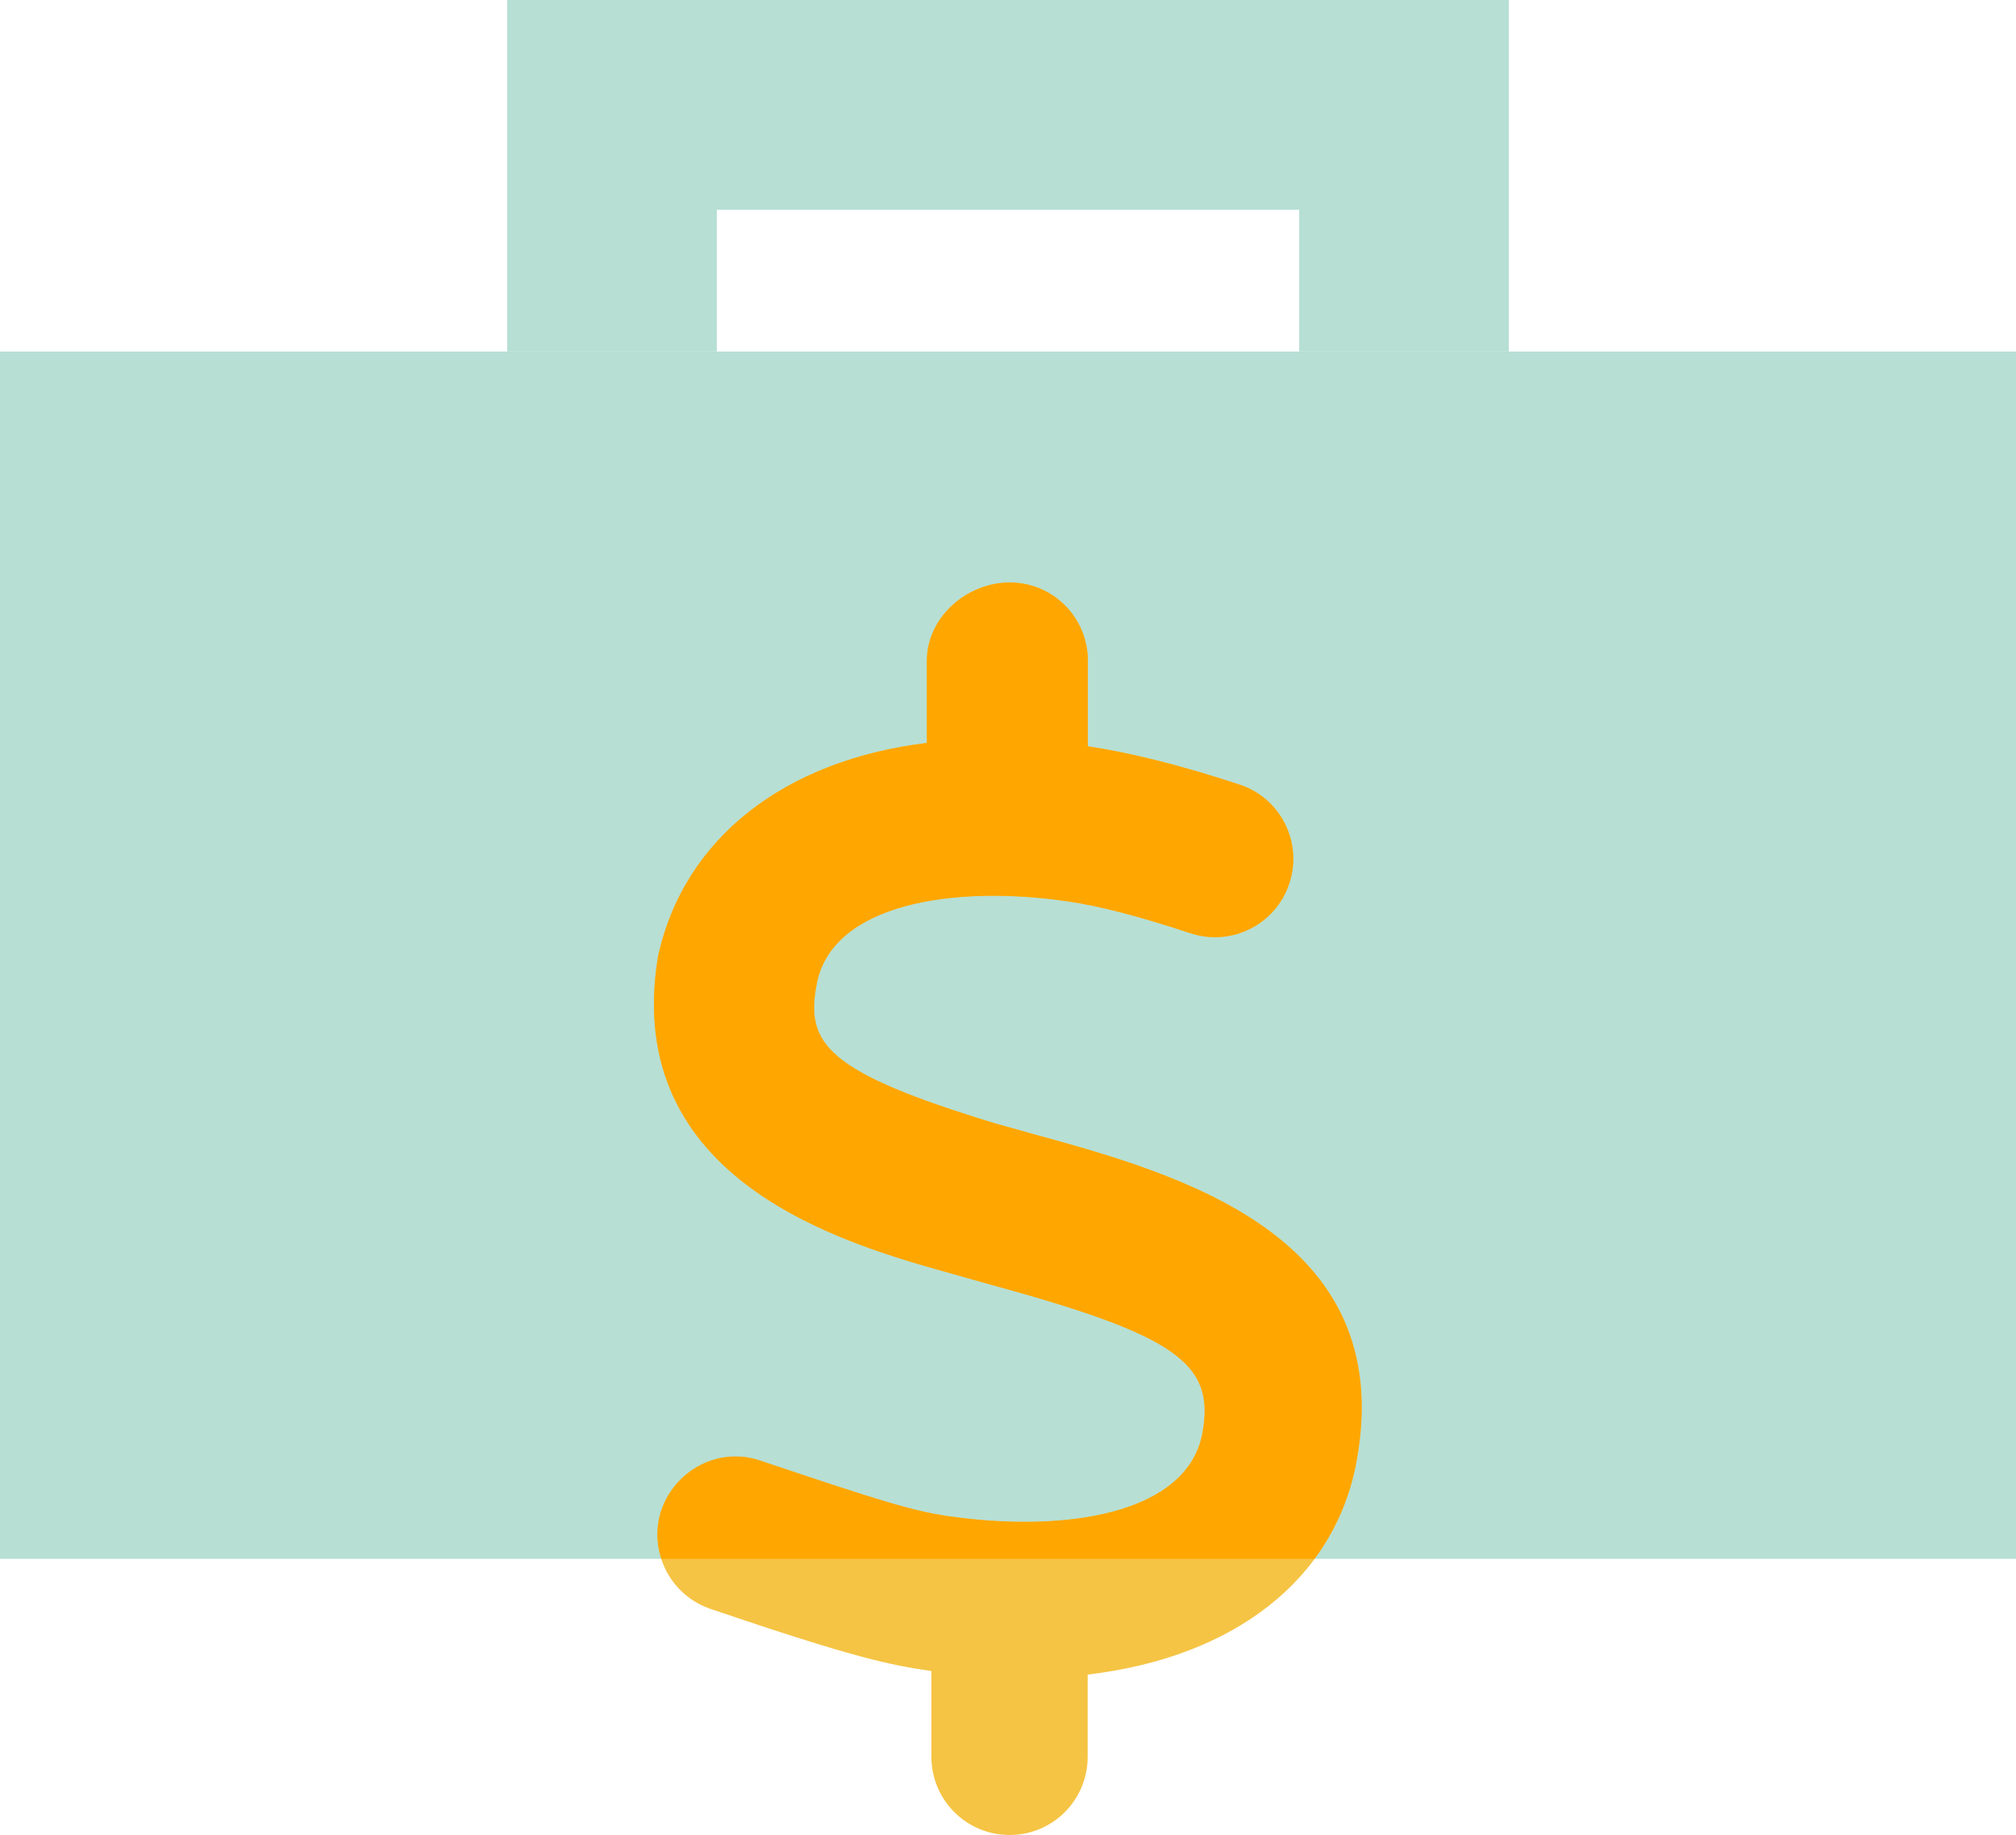 <svg width="200" height="182" viewBox="0 0 200 182" fill="none" xmlns="http://www.w3.org/2000/svg">
<g clip-path="url(#clip0_95_91)">
<path d="M200 34.867H0V154.61H200V34.867Z" fill="#B7DFD4"/>
<path d="M149.688 34.866H128.885V20.811H71.115V34.866H50.312V0H149.688V34.866Z" fill="#B7DFD4"/>
<path d="M93.903 150.367C90.558 149.839 87.838 149.055 75.468 144.892C71.435 143.484 67.034 145.725 65.626 149.791C64.266 153.825 66.459 158.227 70.523 159.588C84.749 164.423 88.27 165.143 92.399 165.735V174.236C92.399 178.526 95.871 182 100.16 182C104.449 182 107.905 178.526 107.905 174.236V166.088C122.323 164.391 132.437 156.723 134.597 144.876C138.71 122.32 116.69 116.365 102.144 112.379L98.656 111.403C82.125 106.36 79.885 103.575 81.005 97.683C82.461 89.615 94.607 87.726 105.969 89.407C109.153 89.871 113.01 90.88 118.115 92.561C122.179 93.906 126.58 91.68 127.908 87.614C129.253 83.548 127.044 79.146 122.963 77.817C116.995 75.848 112.002 74.631 107.921 74.023V65.538C107.921 61.248 104.465 57.774 100.176 57.774C95.887 57.774 91.951 61.248 91.951 65.538V73.687C77.932 75.4 67.851 83.052 65.274 94.898C61.642 117.15 83.805 123.361 94.415 126.323L98.047 127.347C116.578 132.406 120.563 135.143 119.299 142.091C117.843 150.159 105.761 152.096 93.887 150.351L93.903 150.367Z" fill="#F5C444"/>
<path d="M102.144 112.379L98.656 111.403C82.125 106.36 79.885 103.575 81.005 97.683C82.461 89.615 94.607 87.726 105.969 89.407C109.153 89.871 113.01 90.88 118.115 92.561C122.179 93.906 126.58 91.68 127.908 87.614C129.253 83.548 127.044 79.146 122.963 77.817C116.995 75.848 112.002 74.631 107.921 74.023V65.538C107.921 61.248 104.465 57.774 100.176 57.774C95.887 57.774 91.951 61.248 91.951 65.538V73.687C77.932 75.4 67.851 83.052 65.274 94.898C61.642 117.15 83.805 123.361 94.415 126.323L98.047 127.347C116.578 132.406 120.563 135.143 119.299 142.091C117.843 150.159 105.761 152.096 93.887 150.351C90.542 149.823 87.822 149.039 75.452 144.876C71.419 143.468 67.019 145.709 65.61 149.775C65.066 151.392 65.114 153.073 65.61 154.609H130.405C132.485 151.792 133.925 148.542 134.581 144.876C138.694 122.32 116.674 116.365 102.128 112.379H102.144Z" fill="#FFA600"/>
</g>
<defs>
<clipPath id="clip0_95_91">
<rect width="200" height="182" fill="white"/>
</clipPath>
</defs>
</svg>
